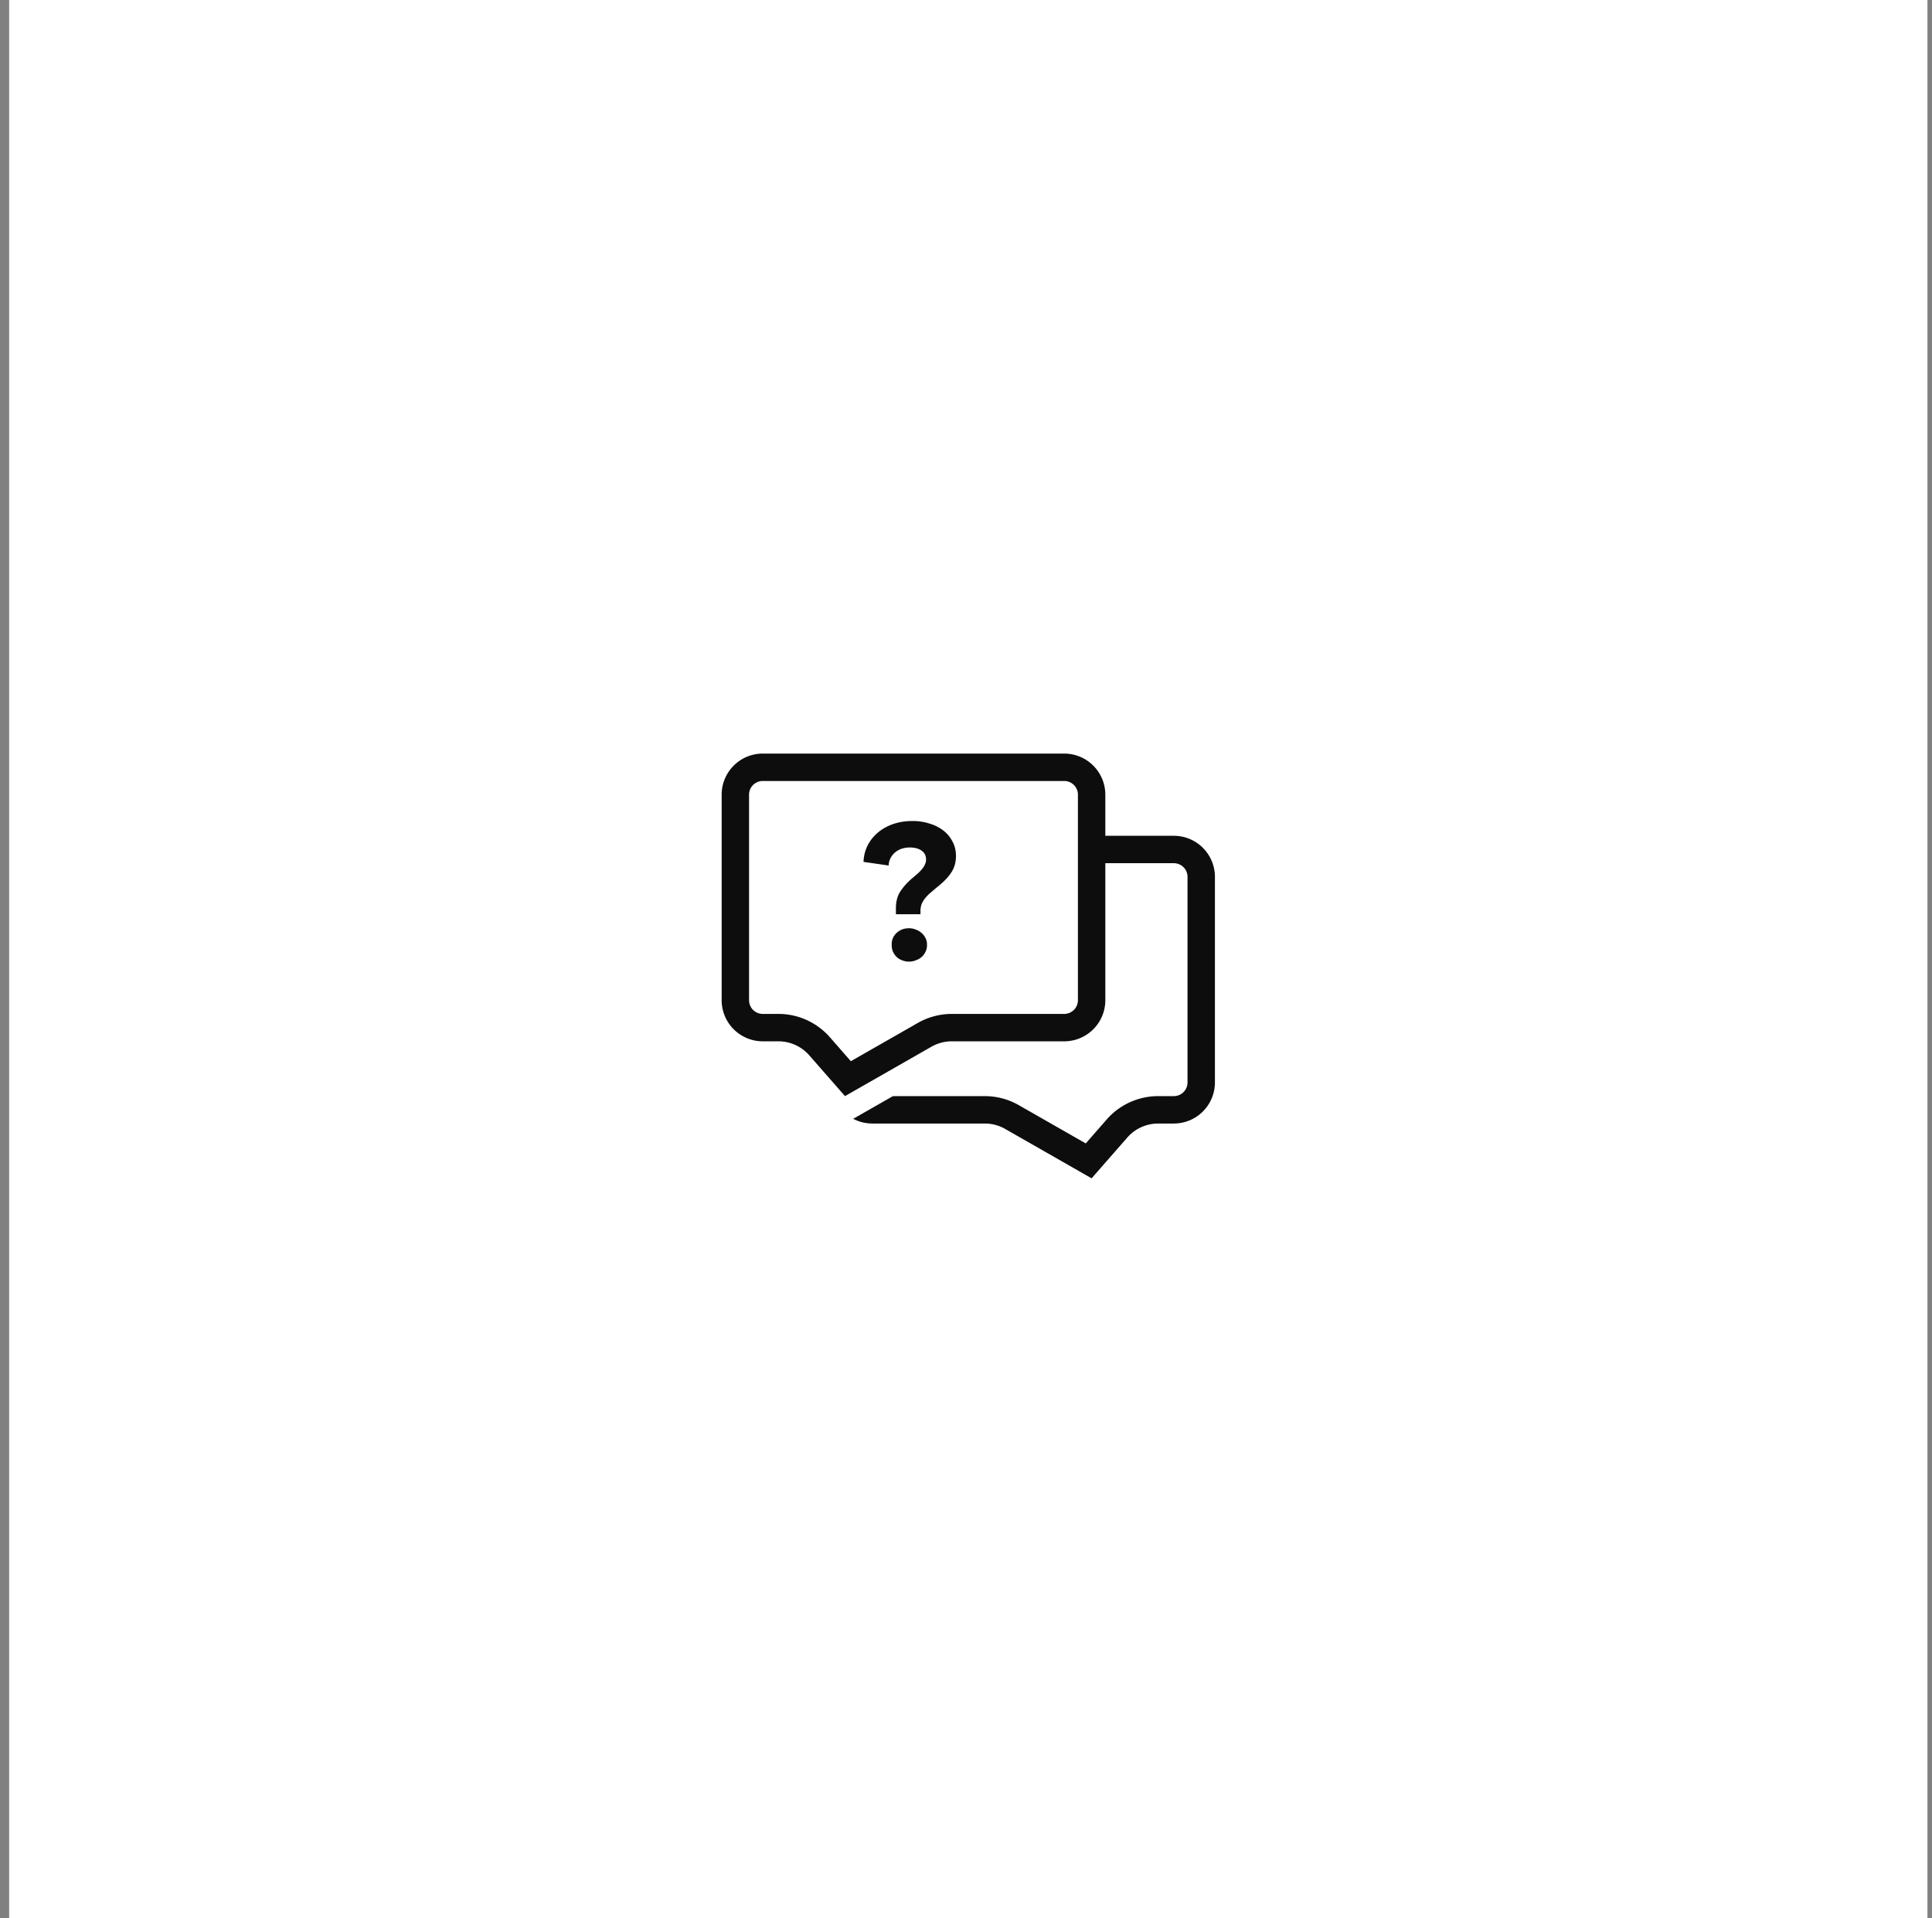 <?xml version="1.0" encoding="utf-8"?>
<svg xmlns="http://www.w3.org/2000/svg" fill="none" height="140" width="141">
    <rect width="100%" height="100%" fill="#808080" stroke="none"/>
    <g clip-path="url(#faq)">
        <path d="M.668 0h140v140h-140z" fill="#fff"/>
        <path clip-rule="evenodd" d="M55.668 57h22a1 1 0 0 1 1 1v15a1 1 0 0 1-1 1h-8.203a5 5 0 0 0-2.481.659l-4.888 2.793-1.526-1.745A5 5 0 0 0 56.806 74h-1.139a1 1 0 0 1-1-1V58a1 1 0 0 1 1-1Zm22-2a3 3 0 0 1 3 3v3h4.999a3 3 0 0 1 3 3v15a3 3 0 0 1-3 3h-1.139a3 3 0 0 0-2.258 1.025L79.667 86l-6.309-3.605A3 3 0 0 0 71.87 82h-8.203c-.505 0-.98-.124-1.398-.344L65.168 80h6.703a5 5 0 0 1 2.48.659l4.889 2.793 1.526-1.745A5 5 0 0 1 84.528 80h1.139a1 1 0 0 0 1-1V64a1 1 0 0 0-1-1h-4.999v10a3 3 0 0 1-3 3h-8.203a3 3 0 0 0-1.489.395L61.668 80l-2.604-2.975A3 3 0 0 0 56.807 76h-1.139a3 3 0 0 1-3-3V58a3 3 0 0 1 3-3h22ZM65.385 66.278v.448h1.792v-.224c0-.206.033-.387.098-.546a1.85 1.85 0 0 1 .294-.462c.122-.14.257-.27.406-.392.15-.13.304-.261.463-.392.466-.373.802-.728 1.007-1.064.215-.336.323-.728.323-1.176 0-.373-.08-.714-.239-1.022a2.407 2.407 0 0 0-.657-.812 3.027 3.027 0 0 0-1.008-.518 3.922 3.922 0 0 0-1.275-.196c-.513 0-.984.075-1.413.224-.43.15-.803.36-1.12.63a3.031 3.031 0 0 0-.742.938c-.178.364-.276.76-.294 1.19l1.833.266c.02-.373.169-.686.449-.938.289-.252.657-.378 1.105-.378.346 0 .626.075.84.224.225.15.337.368.337.658 0 .14-.033.27-.099.392a1.369 1.369 0 0 1-.237.35c-.094.112-.201.22-.323.322l-.377.322a4.548 4.548 0 0 0-.868.98c-.197.326-.295.718-.295 1.176Zm.448 3.808c.16.065.327.098.505.098.177 0 .345-.033.504-.098.158-.056.298-.135.42-.238.12-.112.214-.238.28-.378a1.05 1.05 0 0 0 .111-.476v-.084a.938.938 0 0 0-.112-.448 1.058 1.058 0 0 0-.28-.364 1.201 1.201 0 0 0-.42-.252 1.309 1.309 0 0 0-.503-.098c-.355 0-.654.112-.896.336a1.08 1.08 0 0 0-.364.826v.084c0 .168.032.326.097.476.066.14.154.266.267.378.112.103.242.182.392.238Z" fill="#0d0d0d" fill-rule="evenodd"/>
    </g>
    <defs>
        <clipPath id="faq">
            <path d="M.668 0h140v140h-140z" fill="#fff"/>
        </clipPath>
    </defs>
</svg>